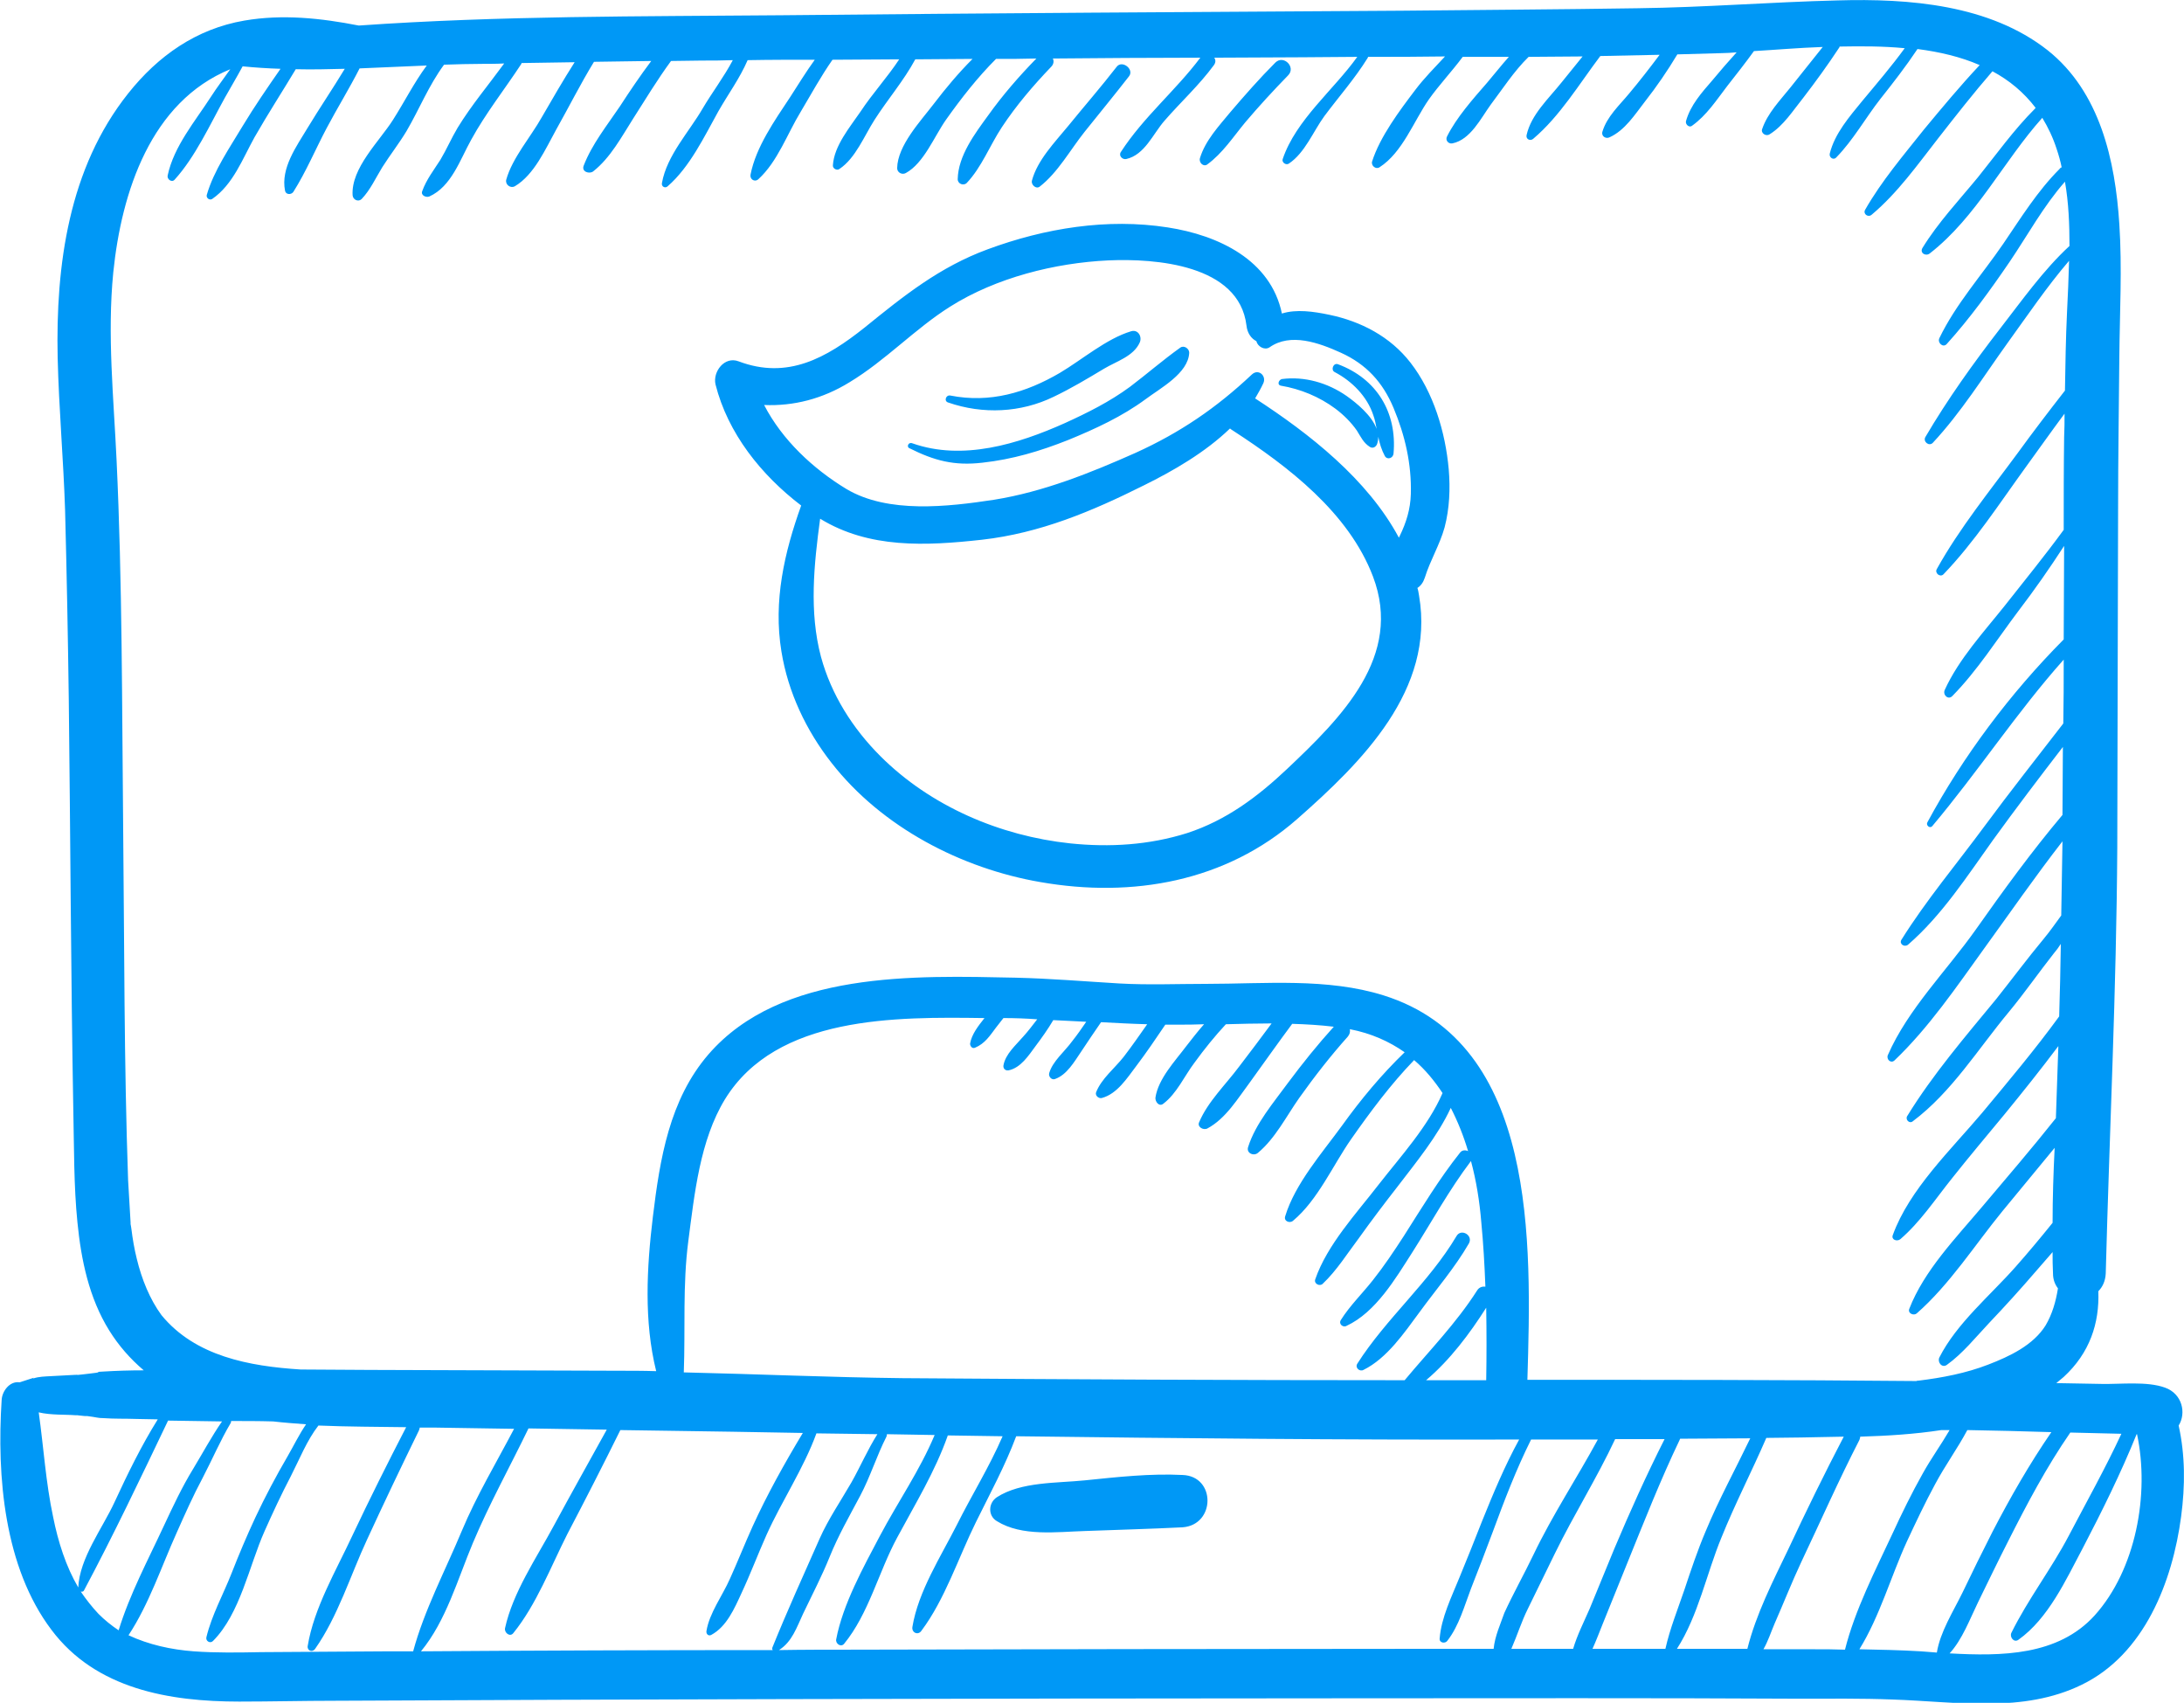 <?xml version="1.0" encoding="utf-8"?>
<!-- Generator: Adobe Illustrator 24.2.3, SVG Export Plug-In . SVG Version: 6.00 Build 0)  -->
<svg version="1.1" id="Layer_1" xmlns="http://www.w3.org/2000/svg" xmlns:xlink="http://www.w3.org/1999/xlink" x="0px" y="0px"
	 viewBox="0 0 530.2 413.3" style="enable-background:new 0 0 530.2 413.3;" xml:space="preserve">
<style type="text/css">
	.st0{fill:none;}
	.st1{fill:#0098F6;}
</style>
<rect class="st0" width="530.2" height="413.3"/>
<g>
	<path class="st1" d="M206.2,92.8c8.8-5.3,15.9-13,24.5-18.4c11.1-7,25.4-10.6,38.4-11.2c11.4-0.5,31.7,1,33.5,15.8
		c0.2,1.9,1.2,3.2,2.4,3.8c0.3,1.3,2,2.3,3.2,1.5c5.1-3.6,12-1.1,17.3,1.3c6.2,2.8,10.2,7.2,12.8,13.4c2.8,6.7,4.4,13.6,4.2,20.9
		c-0.1,3.7-1.1,6.9-2.7,10.2c-0.1,0.1-0.1,0.3-0.2,0.4c-7.6-14.2-21.8-25.3-34.9-33.8c0.7-1.2,1.4-2.4,2-3.7
		c0.8-1.8-1.2-3.6-2.8-2.1c-8.6,8.1-17.4,14.1-28.2,19c-11,4.9-22.5,9.5-34.4,11.4c-11.2,1.7-25.7,3.4-35.8-2.6
		c-8.1-4.9-15.6-11.9-20-20.4C192.7,98.6,199.7,96.8,206.2,92.8z M312.5,186.6c-7.2,6.8-14.8,12.5-24.3,15.6
		c-9.2,2.9-18.8,3.5-28.4,2.5c-17-1.8-33.9-9-46.1-21.2c-6.7-6.7-11.9-14.9-14.4-24.1c-2.9-10.9-1.7-22.4-0.2-33.5
		c11.9,7.3,25.7,6.6,39.3,5.1c14.1-1.6,26.7-6.9,39.3-13.2c7.1-3.5,14.9-8,20.9-13.8c0.2,0.2,0.4,0.3,0.7,0.5
		c13.4,8.7,28.1,19.9,34,35.4C340.7,159.3,325.6,174.2,312.5,186.6z M194.5,122.7c-4.1,11.4-6.8,23.2-4.8,35.4
		c1.6,9.9,6,19.2,12.2,27.1c12.2,15.6,31.5,25.6,50.7,28.9c22.3,3.9,45-0.1,62.3-15.3c15.7-13.8,33.5-31.4,29.6-54.2
		c-0.1-0.6-0.2-1.3-0.4-1.9c0.8-0.5,1.4-1.3,1.8-2.5c1.3-4.2,3.6-7.9,4.8-12.2c1.2-4.6,1.4-9.4,1-14.1c-0.8-9-3.7-18.7-9.3-25.9
		c-4.9-6.3-12-10-19.7-11.6c-3.8-0.8-8-1.4-11.5-0.3c-2.7-13-15.4-19-27.7-20.9c-14.7-2.3-29.9,0.2-43.7,5.3
		c-11.7,4.3-20.4,11.3-29.9,19c-9.3,7.4-18.7,12.7-30.6,8.2c-3.4-1.3-6.3,2.5-5.6,5.6C176.7,105.2,184.8,115.3,194.5,122.7z
		 M508.5,392.1c-8.9,9.8-22.6,9.9-35.2,9.2c3.1-3.4,4.9-8.3,6.9-12.4c2.4-4.9,4.8-9.9,7.3-14.8c4.6-9.1,9.3-18,15.1-26.4
		c4.1,0.1,8.3,0.2,12.4,0.3c-3.9,8.4-8.5,16.6-12.8,24.8c-4.2,8-9.9,15.4-13.9,23.5c-0.5,1,0.6,2.5,1.7,1.7
		c7.3-5.2,11.5-14.5,15.6-22.2c4.7-9,9.3-18.3,13.1-27.7c0,0,0.1,0,0.1,0C521.9,362.7,518.5,381,508.5,392.1z M466.3,400.8
		c-5-0.3-10-0.4-14.9-0.5c4.9-7.9,7.7-17.8,11.5-26.1c2.2-4.7,4.4-9.4,6.9-14c2.4-4.5,5.4-8.6,7.8-13.1c6.8,0.1,13.6,0.3,20.4,0.5
		c-5.3,7.7-10,15.9-14.3,24.2c-2.5,4.9-4.9,9.8-7.3,14.8c-2.2,4.5-5.4,9.5-6.2,14.5C468.8,401,467.6,400.9,466.3,400.8z
		 M440.4,400.3c-4.1,0-8.2,0-12.3,0c1.1-1.9,1.8-4.1,2.7-6.2c2.2-5,4.2-10.1,6.5-15c4.7-9.9,9.1-19.9,14.1-29.6
		c0.1-0.3,0.2-0.6,0.2-0.8c6.6-0.2,13.2-0.6,19.7-1.6c0.7,0,1.3,0,2,0c-2.1,3.6-4.5,6.9-6.5,10.5c-2.7,4.8-5.1,9.7-7.4,14.7
		c-4.1,8.8-9.1,18.5-11.5,28.1C445.4,400.3,442.9,400.3,440.4,400.3z M407.1,400.2c5.2-8.1,7.2-18.3,10.8-27
		c3.3-8.2,7.4-16.1,10.9-24.2c2.8,0,5.7-0.1,8.5-0.1c3.3-0.1,6.8-0.1,10.3-0.2c-4.7,9-9.2,18.2-13.5,27.4
		c-3.7,7.7-7.8,15.7-9.9,24.1C418.5,400.2,412.8,400.2,407.1,400.2z M386.6,400.2c0.9-2,1.7-4.1,2.5-6.1c2-4.9,3.9-9.7,5.9-14.6
		c4.1-10.1,8.1-20.3,12.8-30.1c0-0.1,0-0.1,0.1-0.2c5.7,0,11.4-0.1,17-0.1c-3.6,7.5-7.6,14.8-10.8,22.5c-2,4.7-3.6,9.5-5.2,14.3
		c-1.6,4.7-3.5,9.4-4.6,14.3C398.4,400.2,392.4,400.2,386.6,400.2z M381.9,400.2c-5,0-10,0-15,0c1.4-3.2,2.5-6.7,4-9.7
		c2.2-4.5,4.4-9,6.6-13.5c4.6-9.4,10.2-18.3,14.6-27.7c4,0,8,0,12,0c-4.4,8.7-8.4,17.6-12.2,26.6c-2,4.9-4,9.7-6,14.6
		C384.6,393.5,382.9,396.8,381.9,400.2z M362.6,400.2c-7.2,0-14.4,0-21.7,0c-44.7,0-89.4,0.1-134.1,0.2c-5.9,0-11.8,0-17.7,0.1
		c3.2-2,4.3-5.5,5.9-8.9c2.2-4.6,4.5-9,6.4-13.7c2.1-5.2,4.8-9.9,7.4-14.8c2.5-4.7,4-9.7,6.4-14.4c0.1-0.2,0.1-0.4,0.1-0.6
		c3.9,0.1,7.8,0.1,11.6,0.2c-3.6,8.6-8.9,16.2-13.3,24.5c-4,7.6-9,16.6-10.6,25.1c-0.2,1,1.1,2,1.9,1.1c6-7.3,8.4-17.5,12.9-25.8
		c4.4-8.2,9.2-16,12.3-24.8c4.4,0.1,8.9,0.1,13.3,0.2c-3.2,7.4-7.5,14.3-11.1,21.5c-3.9,7.7-9.4,16.2-10.8,24.8
		c-0.2,1.4,1.4,2.1,2.2,0.9c5.7-7.6,9-17.8,13.2-26.3c3.4-6.9,7.1-13.7,9.8-20.9c39.6,0.5,79.3,0.9,118.9,0.8c1.1,0,2.2,0,3.2,0
		c-3.5,6.4-6.3,13.1-9,19.8c-1.8,4.6-3.6,9.1-5.5,13.7c-1.9,4.7-4.4,9.7-4.8,14.8c-0.1,1.1,1.4,1.3,1.9,0.5
		c2.8-3.6,4.1-8.4,5.7-12.6c1.8-4.6,3.6-9.2,5.3-13.8c2.8-7.6,5.7-15.2,9.3-22.4c5.4,0,10.8,0,16.2,0c-5.1,9.4-11,18.3-15.6,27.9
		c-2.3,4.8-4.9,9.4-7.1,14.2C364.3,394.1,362.9,397.1,362.6,400.2z M102.2,400.8c6.1-7.4,8.9-17.5,12.6-26.3c4-9.5,9-18.5,13.5-27.8
		c6.3,0.1,12.7,0.2,19,0.3c-4.3,7.8-8.7,15.6-12.9,23.4c-4.2,7.8-9.9,16.1-11.8,24.8c-0.2,1.1,1.2,2.2,2,1.2
		c5.6-6.9,9.1-16.1,13.1-24c4.4-8.4,8.7-16.8,12.9-25.3c9.1,0.1,18.1,0.3,27.2,0.4c5.7,0.1,11.4,0.2,17.1,0.3
		c-4.4,7.3-8.7,15-12.2,22.7c-1.9,4.2-3.6,8.5-5.5,12.7c-1.8,4.1-5,8.3-5.7,12.7c-0.1,0.7,0.5,1.3,1.2,0.9c3.7-2,5.6-6.4,7.3-10.1
		c2.2-4.7,4-9.5,6.1-14.2c3.7-8.2,9-16.1,12.1-24.6c4.9,0.1,9.9,0.1,14.8,0.2c-2.4,3.8-4.1,7.8-6.3,11.7c-2.6,4.5-5.6,8.9-7.7,13.6
		c-3.9,8.8-7.9,17.6-11.5,26.5c-0.1,0.2,0,0.5,0.1,0.6C159.2,400.5,130.7,400.6,102.2,400.8z M100.3,400.8c-2,0-3.9,0-5.9,0
		c-10.3,0.1-20.7,0.1-31,0.2c-5.5,0.1-10.9,0.2-16.4-0.2c-5.4-0.4-10.9-1.6-15.8-3.9c5-7.6,8-16.7,11.7-24.9c2-4.5,4-9,6.3-13.3
		c2.3-4.4,4.3-9.1,6.8-13.3c0.1-0.2,0.1-0.3,0.1-0.5c3.4,0,6.8,0,10.2,0.1c2.6,0.3,5.3,0.5,8,0.7c-1.7,2.5-3,5.2-4.5,7.8
		c-2.8,4.8-5.4,9.7-7.8,14.8c-2.1,4.5-4,9-5.8,13.6c-2,5.1-4.8,10.1-6.1,15.5c-0.2,0.9,0.9,1.6,1.6,0.9c6.6-6.6,8.8-18.3,12.5-26.6
		c2-4.5,4.1-9,6.4-13.4c2.1-4.1,3.9-8.7,6.7-12.3c7.1,0.3,14.3,0.3,21.3,0.4c-4.5,8.7-8.9,17.5-13.1,26.4
		c-3.9,8.4-9.3,17.5-10.8,26.7c-0.2,1.1,1.1,1.7,1.8,0.7c5.5-7.8,8.6-17.9,12.6-26.5c4.1-8.9,8.3-17.7,12.6-26.5
		c0.1-0.3,0.2-0.5,0.2-0.7c1.3,0,2.6,0,3.8,0c6.4,0.1,12.7,0.2,19.1,0.3c-4.3,8.2-9.1,16.2-12.7,24.8c-4,9.6-9.1,19.2-11.8,29.2
		C100.3,400.7,100.4,400.7,100.3,400.8z M23.9,391.7c-1.6-1.7-3-3.5-4.3-5.4c0.3,0.1,0.7,0,0.8-0.3c7.2-13.5,13.8-27.4,20.4-41.2
		c4.4,0.1,8.7,0.1,13.1,0.2c-2.5,3.6-4.7,7.7-7,11.5c-2.7,4.4-4.9,9.1-7.1,13.8c-3.8,8.2-8.3,16.6-11,25.4
		C27,394.5,25.4,393.2,23.9,391.7z M12.9,368.2c-1.8-8.4-2.3-16.9-3.5-25.4c2.9,0.7,6.5,0.5,8.9,0.7c0.3,0,0.5,0,0.5,0
		c0.2,0,0.5,0.1,0.9,0.1c0.5,0.1,1,0.1,1.5,0.1c2.4,0.3,2.5,0.5,3.9,0.5c2.7,0.2,5.4,0.1,8,0.2c1.7,0,3.5,0.1,5.2,0.1
		c-4,6.4-7.4,13.4-10.5,20.1c-2.9,6.3-8.5,13.6-8.8,20.7C16,380.2,14.1,374.2,12.9,368.2z M360.8,317.4c0.1,5.9,0.1,11.7,0,17.6
		c-0.1,0-0.2,0-0.3,0c-4.8,0-9.6,0-14.3,0C352,330.1,356.8,323.7,360.8,317.4z M236.7,254.3c2.4-1,3.6-2.9,5.1-4.9
		c0.6-0.8,1.2-1.5,1.8-2.3c2.8,0,5.5,0.1,8.2,0.3c-1.1,1.4-2.2,2.9-3.4,4.2c-1.8,2.1-4.3,4.2-4.8,7c-0.1,0.7,0.4,1.3,1.2,1.2
		c3-0.6,4.9-3.6,6.6-5.9c1.5-2,3-4.1,4.3-6.3c2.7,0.1,5.4,0.3,8,0.4c-1.1,1.6-2.2,3.2-3.4,4.7c-1.8,2.5-4.8,4.9-5.6,7.8
		c-0.2,0.8,0.6,1.7,1.4,1.4c2.9-1,4.7-4.2,6.4-6.7c1.6-2.4,3.2-4.8,4.8-7.1c3.7,0.2,7.4,0.4,11.2,0.5c-1.9,2.7-3.7,5.3-5.7,7.9
		c-2.2,2.8-5.4,5.3-6.7,8.6c-0.3,0.8,0.6,1.6,1.4,1.4c3.7-1,6.1-4.8,8.3-7.7c2.5-3.3,4.8-6.7,7.1-10.1c1,0,1.9,0,2.9,0
		c2.2,0,4.3,0,6.5-0.1c-1.5,1.7-2.9,3.5-4.3,5.3c-2.7,3.6-6.8,7.9-7.5,12.5c-0.1,1,0.9,2.3,1.9,1.5c3.3-2.5,5.1-6.7,7.6-10
		c2.4-3.3,4.9-6.4,7.6-9.3c3.7-0.1,7.4-0.2,11.1-0.2c-2.6,3.5-5.2,7-7.9,10.5c-3.2,4.3-7.6,8.5-9.7,13.5c-0.5,1.1,1,2,2,1.5
		c4.5-2.4,7.4-7.3,10.4-11.3c3.4-4.7,6.7-9.4,10.2-14.1c3.4,0.1,6.8,0.3,10.1,0.7c-3.9,4.3-7.6,8.9-11.1,13.6
		c-3.5,4.8-7.9,9.9-9.7,15.6c-0.5,1.5,1.4,2.3,2.4,1.4c4.2-3.5,6.9-8.9,10-13.3c3.7-5.2,7.6-10.2,11.8-14.9c0.5-0.6,0.6-1.2,0.5-1.8
		c5.2,1,9.6,3,13.3,5.6c-5.6,5.4-10.6,11.4-15.2,17.8c-4.8,6.6-11.4,14.1-13.8,22c-0.4,1.2,1.1,1.8,1.9,1.1c6-5,9.7-13.5,14.1-19.8
		c4.7-6.7,9.6-13.3,15.3-19.2c2.7,2.3,4.9,5,6.9,8c-3.5,8.1-10.2,15.4-15.5,22.2c-5.4,7-12.5,14.6-15.4,23c-0.4,1.1,1.1,1.8,1.8,1.1
		c3.4-3.2,6-7.4,8.8-11.1c3-4.2,6.1-8.3,9.3-12.4c4.5-5.9,9.8-12.3,13-19.2c1.7,3.3,3.1,6.8,4.2,10.5c-0.6-0.3-1.4-0.3-1.9,0.3
		c-5.1,6.4-9.3,13.4-13.7,20.3c-2.4,3.7-4.8,7.3-7.5,10.7c-2.6,3.3-5.6,6.2-7.8,9.7c-0.6,1,0.6,1.9,1.4,1.4
		c7.1-3.3,11.9-11.5,16-17.9c4.7-7.4,8.9-15.1,14.2-22.1c1.3,4.8,2.1,9.9,2.5,14.8c0.5,5.2,0.8,10.4,1,15.7c-0.7-0.1-1.5,0.1-2,0.9
		c-5.1,8-11.6,14.6-17.6,21.8c-40.6,0-81.3-0.2-121.9-0.5c-17.7-0.2-35.4-1-53.1-1.4c0.4-10.6-0.3-21.2,1.1-31.9
		c1.5-11.4,2.8-24.4,8.9-34.4c12.5-20.3,41.4-20,63-19.7c-1.5,1.9-3.1,3.9-3.5,6.2C235.5,253.9,236,254.6,236.7,254.3z M33.2,305.5
		c-0.6-2.4-1-4.8-1.3-7.2c-0.1-0.5-0.1-0.9-0.2-1.2c0-0.1,0-0.2,0-0.4c-0.2-3.4-0.4-6.8-0.6-10.2c-1-28.5-0.9-57-1.2-85.5
		c-0.3-29.8-0.2-59.6-1.6-89.3c-0.7-15.2-2.3-30.4-0.8-45.6c2-19.5,9.1-41.4,28.4-49.3c-1.6,2.3-3.3,4.5-4.7,6.7
		c-3.8,5.9-9,12-10.5,19.1c-0.2,0.9,1,1.8,1.7,1c5-5.5,8.6-13.4,12.2-19.9c1.4-2.5,2.9-5,4.3-7.6c3,0.3,6.1,0.5,9.2,0.6
		c-3.2,4.6-6.3,9.1-9.2,13.9c-3.1,5.2-7,10.8-8.7,16.7c-0.2,0.7,0.6,1.4,1.3,1c5.1-3.5,7.4-9.8,10.3-15c3.2-5.6,6.7-11,10-16.5
		c4,0.1,8,0,11.9-0.1c-2.9,4.8-6.1,9.5-9,14.3c-2.7,4.5-6.6,9.8-5.5,15.3c0.2,1,1.5,1,2,0.3c3.1-4.9,5.4-10.4,8.1-15.5
		c2.6-4.9,5.5-9.6,8-14.5c5.4-0.2,10.9-0.5,16.3-0.7c-3.1,4.2-5.4,8.8-8.2,13.2c-3.3,5.2-10.2,11.7-9.8,18.3
		c0.1,1.1,1.4,1.7,2.2,0.9c2.1-2.2,3.4-5.1,5-7.7c1.9-3,4.1-5.8,5.9-8.8c3.1-5.3,5.4-11.1,9.1-16.1c3.1-0.1,6.3-0.2,9.4-0.2
		c1.7,0,3.5,0,5.2-0.1c-3.8,5.2-8,10.2-11.3,15.6c-1.5,2.5-2.7,5.3-4.2,7.8c-1.6,2.5-3.4,4.8-4.4,7.6c-0.4,1,0.9,1.6,1.7,1.3
		c5.4-2.4,7.5-9,10.2-13.8c3.5-6.4,8.1-12.2,12.1-18.3c0.1-0.1,0.1-0.2,0.1-0.3c4.3-0.1,8.6-0.1,12.9-0.2c-2.8,4.4-5.4,8.9-8,13.4
		c-2.7,4.8-7.1,9.8-8.6,15.1c-0.3,1.2,1,2.2,2.1,1.6c4.7-2.8,7.4-9,10-13.7c3.1-5.5,5.9-11.1,9.2-16.5c4.6-0.1,9.2-0.1,13.9-0.2
		c-2.7,3.6-5.2,7.3-7.6,11c-3.1,4.6-6.8,9.2-8.8,14.4c-0.6,1.5,1.4,2.1,2.3,1.4c4.2-3.3,6.9-8.4,9.7-12.8c3-4.7,5.9-9.5,9.2-14
		c2.5,0,5-0.1,7.4-0.1c2.5,0,5.1,0,7.6-0.1c-2.1,4-5,7.8-7.3,11.7c-3.3,5.7-8.7,11.4-9.9,18.1c-0.2,0.9,0.8,1.4,1.4,0.8
		c5.4-4.7,8.9-12.1,12.3-18.2c2.4-4.2,5.2-8,7.1-12.4c5.4-0.1,10.9-0.1,16.3-0.1c-2.1,2.9-4,6-6,9.1c-3.7,5.6-8.3,12.1-9.6,18.8
		c-0.2,1.1,1,1.9,1.9,1.1c4.7-4.3,7-11,10.3-16.4c2.5-4.2,4.9-8.6,7.7-12.6c5.4,0,10.8-0.1,16.2-0.1c-2.9,4.4-6.5,8.3-9.4,12.7
		c-2.6,3.8-6.4,8.3-6.7,13c-0.1,0.8,1,1.4,1.6,0.9c3.9-2.6,6-8,8.5-11.9c3.2-5,7.1-9.5,9.9-14.7c4.6,0,9.3-0.1,13.9-0.1
		c-3.4,3.4-6.5,7.1-9.4,10.9c-3.2,4.2-8.8,10.1-8.9,15.6c0,1.1,1.2,1.7,2.1,1.2c4.4-2.4,6.9-8.9,9.8-13c3.7-5.2,7.6-10.2,12.1-14.7
		c3.3,0,6.6,0,9.8-0.1c-4.2,4.3-8.2,8.9-11.7,13.8c-3.2,4.4-7.3,9.8-7.4,15.5c0,1.1,1.4,1.7,2.2,0.9c3.6-3.8,5.6-9.1,8.5-13.5
		c3.5-5.3,7.6-10.1,12-14.7c0.6-0.6,0.7-1.4,0.4-2c11.9-0.1,23.9-0.2,35.8-0.2c-6,8-13.8,14.4-19.3,22.9c-0.6,0.9,0.4,1.9,1.3,1.7
		c4.5-1,6.5-6.1,9.3-9.3c4-4.6,8.4-8.6,12-13.5c0.5-0.7,0.4-1.3,0.1-1.8c7.1,0,14.3-0.1,21.4-0.1c4.4,0,8.9-0.1,13.3-0.1
		c-5.7,8-14.9,15.3-18.1,24.8c-0.3,0.8,0.8,1.6,1.5,1.1c3.9-2.6,5.9-7.8,8.6-11.5c3.5-4.7,7.4-9.1,10.5-14.1
		c0.1-0.1,0.1-0.2,0.1-0.3c6.2,0,12.4,0,18.7-0.1c-2.5,2.7-5.1,5.3-7.2,8.1c-3.8,5-8.6,11.4-10.5,17.4c-0.3,1,0.9,2,1.8,1.4
		c5.6-3.6,8.3-11.2,12-16.5c2.4-3.4,5.6-6.8,8.2-10.3c3.7,0,7.5,0,11.2,0c-1.8,2-3.5,4.2-5.3,6.3c-3.4,3.9-7.4,8.4-9.7,13
		c-0.5,0.9,0.3,1.9,1.3,1.7c4.4-0.9,6.9-6.1,9.3-9.4c2.8-3.7,5.7-8.2,9.2-11.6c4.4,0,8.7-0.1,13.1-0.1c-1.7,2.1-3.4,4.2-5.1,6.3
		c-3.1,3.9-7.4,7.8-8.5,12.8c-0.2,1,0.9,1.5,1.6,0.9c6.5-5.5,11.1-13.2,16.3-20.1c4.8-0.1,9.6-0.2,14.4-0.3
		c-2.4,3.2-4.8,6.3-7.4,9.4c-2.4,2.9-5.4,5.6-6.5,9.3c-0.3,1.1,0.9,1.8,1.8,1.3c3.7-1.7,6.1-5.5,8.5-8.6c2.9-3.7,5.5-7.5,7.9-11.5
		c3.6-0.1,7.1-0.2,10.7-0.3c1.2,0,2.4-0.1,3.7-0.2c-2,2.2-4,4.5-5.9,6.8c-2.6,3-5.3,6-6.4,9.9c-0.2,0.8,0.8,1.7,1.5,1.1
		c3.5-2.5,5.9-6.2,8.5-9.6c2.2-2.8,4.4-5.6,6.5-8.5c5.2-0.3,10.9-0.8,16.7-1c-2.6,3.3-5.3,6.6-7.9,9.9c-2.5,3.1-5.5,6.2-6.8,10
		c-0.4,1,0.9,1.9,1.8,1.3c3.4-2.1,5.7-5.8,8.2-8.9c3-3.9,5.9-7.9,8.6-12c0.1-0.1,0.2-0.3,0.2-0.4c5.3-0.1,10.6-0.1,15.8,0.4
		c-3.2,4.4-6.8,8.6-10.3,12.8c-3.1,3.8-6.7,7.9-7.9,12.8c-0.2,0.9,0.9,1.7,1.6,0.9c4.1-4.2,7.1-9.6,10.7-14.2
		c3.1-3.9,6.2-7.9,9-12.1c5.4,0.7,10.5,1.9,15.1,3.9c-4.7,5-9.1,10.3-13.5,15.6c-5,6.3-10.3,12.5-14.3,19.5c-0.6,1,0.7,2,1.6,1.2
		c6.3-5.3,11.1-12.1,16.1-18.5c4.3-5.5,8.6-11,13.2-16.3c4.1,2.2,7.6,5.1,10.5,8.9c-0.1,0-0.1,0.1-0.2,0.2
		c-5.1,5.1-9.3,11-13.8,16.6c-4.6,5.6-9.7,11-13.5,17.2c-0.7,1.2,0.8,2.1,1.8,1.3c11.3-8.8,17.9-22.4,27.3-32.9
		c1.4,2.3,2.6,4.8,3.5,7.6c0.5,1.5,0.9,2.9,1.2,4.4c-0.2,0.1-0.4,0.2-0.5,0.4c-5.4,5.4-9.4,11.9-13.7,18.2
		c-5.2,7.6-11.5,14.6-15.5,22.9c-0.5,1.1,0.9,2.4,1.8,1.4c5.6-6.2,10.6-13.1,15.3-20c4.4-6.5,8.2-13.5,13.4-19.4
		c0.9,5.1,1.1,10.4,1.1,15.6c-6.3,5.8-11.6,13.3-16.8,20c-6.5,8.4-12.8,17.2-18.2,26.4c-0.6,1.1,0.9,2.3,1.8,1.4
		c6.9-7.4,12.3-16.1,18.2-24.3c4.7-6.5,9.5-13.6,14.9-19.9c-0.1,4.2-0.3,8.4-0.5,12.5c-0.3,6.3-0.4,12.7-0.5,19
		c-3.9,5-7.8,10.1-11.5,15.2c-6.7,9.1-14.1,18.2-19.6,28.1c-0.6,1,0.8,2.1,1.6,1.3c7.5-7.8,13.6-17.2,19.9-25.9
		c3.2-4.4,6.3-8.8,9.5-13.1c0,1.9,0,3.8-0.1,5.7c-0.1,7.5-0.1,15-0.1,22.5c-4.6,6.3-9.5,12.3-14.3,18.4c-5.1,6.4-11.2,13-14.6,20.5
		c-0.5,1.2,0.9,2.5,1.9,1.4c6-6.1,10.8-13.7,16-20.6c3.9-5.1,7.6-10.4,11.1-15.8c0,7.6-0.1,15.1-0.1,22.7
		c-13,13.1-24.4,28.3-33.1,44.4c-0.4,0.7,0.6,1.6,1.2,0.9c11.1-13.2,20.5-27.6,31.9-40.4c0,5.2,0,10.3-0.1,15.5
		c-6.4,8.3-12.9,16.5-19.1,24.9c-6.7,9.1-14.2,18-20.2,27.6c-0.6,1,0.7,1.9,1.6,1.2c8.2-7.1,14.4-16.7,20.7-25.5
		c5.5-7.6,11.2-15.1,16.9-22.5c0,5.5-0.1,11-0.1,16.5c-7.5,8.9-14.4,18.4-21.1,27.9c-7,9.9-16.4,19.2-21.3,30.4
		c-0.4,1,0.7,2.1,1.6,1.3c8.3-7.9,15.1-17.9,21.8-27.2c6.3-8.7,12.4-17.5,19-26c-0.1,6-0.2,12-0.3,18c-1.4,1.9-2.7,3.8-4.2,5.6
		c-4,4.8-7.7,9.8-11.6,14.7c-7.5,9.1-15.4,18.3-21.6,28.4c-0.5,0.8,0.5,1.9,1.3,1.3c9.5-7.1,15.9-17.6,23.4-26.6
		c3.8-4.6,7.2-9.5,10.9-14.2c0.6-0.7,1.2-1.5,1.7-2.3c-0.1,5.9-0.2,11.7-0.4,17.6c-5.9,8.1-12.3,15.7-18.7,23.4
		c-7.5,8.9-17.7,18.6-21.7,29.7c-0.4,1.1,1,1.6,1.8,1c4.8-4.1,8.5-9.7,12.5-14.7c4.2-5.3,8.5-10.4,12.8-15.6
		c4.5-5.5,8.9-11,13.1-16.6c-0.2,5.8-0.4,11.7-0.6,17.5c-5.8,7.3-11.9,14.4-17.9,21.5c-6.4,7.6-14.1,15.5-17.7,24.8
		c-0.4,1.1,1.1,1.7,1.8,1.1c8-7,14.1-16.6,20.8-24.8c4.2-5.1,8.5-10.3,12.7-15.4c-0.3,6.1-0.5,12.1-0.5,18.2
		c-2.9,3.6-5.9,7.2-9,10.7c-6.1,6.9-14.3,13.7-18.5,22c-0.5,1.1,0.6,2.6,1.8,1.8c3.9-2.8,7-6.7,10.3-10.2c3.9-4.1,7.7-8.3,11.4-12.6
		c1.3-1.5,2.6-3,4-4.6c0,1.7,0,3.4,0.1,5.2c0,1.5,0.5,2.7,1.2,3.6c-0.5,3.2-1.4,6.3-3,9c-3,4.8-8.7,7.5-13.9,9.5
		c-5.4,2.1-11.2,3.2-16.9,3.9c-0.2,0-0.4,0-0.6,0.1c-31.5-0.3-62.9-0.3-94.4-0.3c1-33.5,2.4-81.6-34.9-93.3
		c-13.7-4.3-28.9-2.8-43-2.8c-7.1,0-14.2,0.3-21.2-0.1c-8.4-0.5-16.7-1.2-25.1-1.4c-24.4-0.5-57-1.7-74.6,18.6
		c-9.5,11-11.8,25.4-13.5,39.4c-1.5,12.4-2.2,25.4,0.8,37.5c-3.1-0.1-6.3-0.1-9.4-0.1c-20.1-0.1-40.2-0.1-60.3-0.2
		c-5.5,0-11.1-0.1-16.6-0.1c-12.5-0.8-25.6-3.2-33.8-13.2C36.4,315.4,34.4,310.5,33.2,305.5z M528.9,346c1.9-3,0.9-7.7-3.3-9.2
		c-4.4-1.6-10.8-0.8-15.4-0.9c-3.7-0.1-7.3-0.1-11-0.2c0.6-0.5,1.2-1,1.8-1.5c6.3-5.8,8.7-13,8.4-20.8c1-1,1.7-2.4,1.8-4.3
		c0.9-34.4,2.6-68.8,2.8-103.3c0.1-27.5,0.1-55,0.2-82.4c0-12.3,0.2-24.6,0.3-36.9c0.1-10.7,0.7-21.4,0-32.1
		c-1-15.5-4.7-32.1-17.4-42.2C483,1.1,463.4-0.4,446.1,0.1c-16.2,0.4-32.3,1.7-48.5,1.9c-19.1,0.3-38.3,0.4-57.4,0.6
		C290.1,2.9,240,3.2,189.9,3.7C155.7,4,121.3,3.8,87.1,6.2c-9.2-1.8-18.5-2.8-27.8-1.2c-11.6,2-20.9,8.5-28.2,17.7
		C16.7,40.8,13.5,64.3,14,86.9c0.3,12.3,1.4,24.6,1.8,36.9c0.4,15.4,0.7,30.8,0.9,46.1c0.4,33.2,0.5,66.5,1.1,99.7
		c0.2,9,0.1,18.2,1,27.1c0.9,9.1,2.8,18.3,7.7,26.2c2.3,3.7,5.1,6.9,8.4,9.7c-3.3,0-6.6,0.1-9.9,0.3c-2.2,0.1-0.3,0.1-1.7,0.3
		c-0.5,0.1-1.1,0.1-1.6,0.2c-0.6,0.1-1.1,0.1-1.7,0.2c-2.9,0.3,0.1,0-1.8,0.1c-1.9,0.1-3.8,0.2-5.6,0.3c-1.7,0.1-3.2,0.1-4.6,0.6
		c0.1-0.1,0.1-0.1,0.2-0.2c-1.1,0.4-2.3,0.7-3.4,1.1c0,0-0.1,0-0.1,0c-2.4-0.3-4.2,2.2-4.3,4.3c-1.2,18.5,0.6,40.6,12.1,55.8
		C23.3,410,41.2,413,58.1,413c7.7,0,15.5-0.2,23.2-0.2c36.1-0.2,72.1-0.3,108.2-0.4c46.5-0.1,93-0.2,139.5-0.2
		c35.9,0,71.8-0.1,107.7,0.1c7.6,0,15.2-0.1,22.8,0.2c15.3,0.5,31.6,3.4,45.9-3.6c15.2-7.4,22-25,24.1-40.8
		C530.5,360.6,530.5,353.2,528.9,346z M287.1,358c-7.8-0.4-15.9,0.5-23.7,1.3c-6.8,0.7-15.5,0.3-21.4,4.1c-2.1,1.4-2.2,4.5,0,5.8
		c6.1,3.8,14.6,2.6,21.4,2.4c7.9-0.3,15.8-0.5,23.7-0.9C295.1,370.1,295.2,358.3,287.1,358z M331,332.5c5.7-2.8,9.9-9,13.6-14
		c4-5.5,8.6-10.8,12-16.7c1.1-2-1.9-3.7-3-1.8c-6.7,11.3-17.1,20-24.1,31C328.9,332,330.1,333,331,332.5z M220.8,108.8
		c6,3,10.8,4.3,17.7,3.5c7.3-0.8,14-2.8,20.8-5.5c6.6-2.7,13.1-5.7,18.8-9.9c3.6-2.7,10.4-6.3,10.6-11.3c0-1-1.3-1.9-2.2-1.2
		c-4.2,3-8.1,6.4-12.2,9.5c-4.9,3.6-10.3,6.3-15.8,8.8c-11.4,5.1-24.8,9.2-37,4.9C220.5,107.2,220,108.5,220.8,108.8z M252.4,45.3
		c4.4-3.4,7.4-8.9,10.9-13.3c3.6-4.5,7.3-9,10.8-13.5c1.3-1.7-1.7-4-3-2.3c-3.8,4.9-7.9,9.6-11.8,14.4c-3.2,3.9-7.5,8.3-8.8,13.3
		C250.3,44.8,251.5,46,252.4,45.3z M293.1,39.9c3.7-2.7,6.3-6.7,9.2-10.2c3.3-3.9,6.8-7.7,10.4-11.4c2-2-1.1-5.1-3.1-3.1
		c-3.8,3.8-7.4,7.9-10.9,12c-2.8,3.4-6.1,6.9-7.4,11.2C291,39.5,292.2,40.6,293.1,39.9z M230.2,97.7c8.4,2.9,17.6,2.5,25.6-1.4
		c4.2-2,8.2-4.4,12.2-6.8c3-1.8,7.2-3,8.7-6.4c0.6-1.4-0.4-3.2-2.1-2.7c-6,1.8-11.9,6.9-17.3,10.1c-8.2,4.8-17,7.4-26.6,5.5
		C229.6,95.8,229.1,97.4,230.2,97.7z M310.9,93.6c4.8,0.8,9.4,2.7,13.3,5.6c2,1.5,3.8,3.3,5.2,5.3c1,1.6,1.6,3,3.2,4
		c0.7,0.4,1.4,0,1.7-0.7c0.2-0.6,0.3-1.2,0.3-1.8c0.3,1.6,0.8,3.2,1.6,4.7c0.6,1,2,0.5,2.1-0.6c0.9-10-4.1-18.2-13.5-21.7
		c-1.1-0.4-1.8,1.4-0.8,1.9c4.2,2.2,7.9,5.9,9.4,10.5c0.4,1.1,0.6,2.2,0.8,3.3c-1.2-3.3-4.9-6.3-7.3-8c-4.6-3.2-10.2-4.8-15.7-4.1
		C310.4,92.2,310,93.4,310.9,93.6"/>
</g>
</svg>
